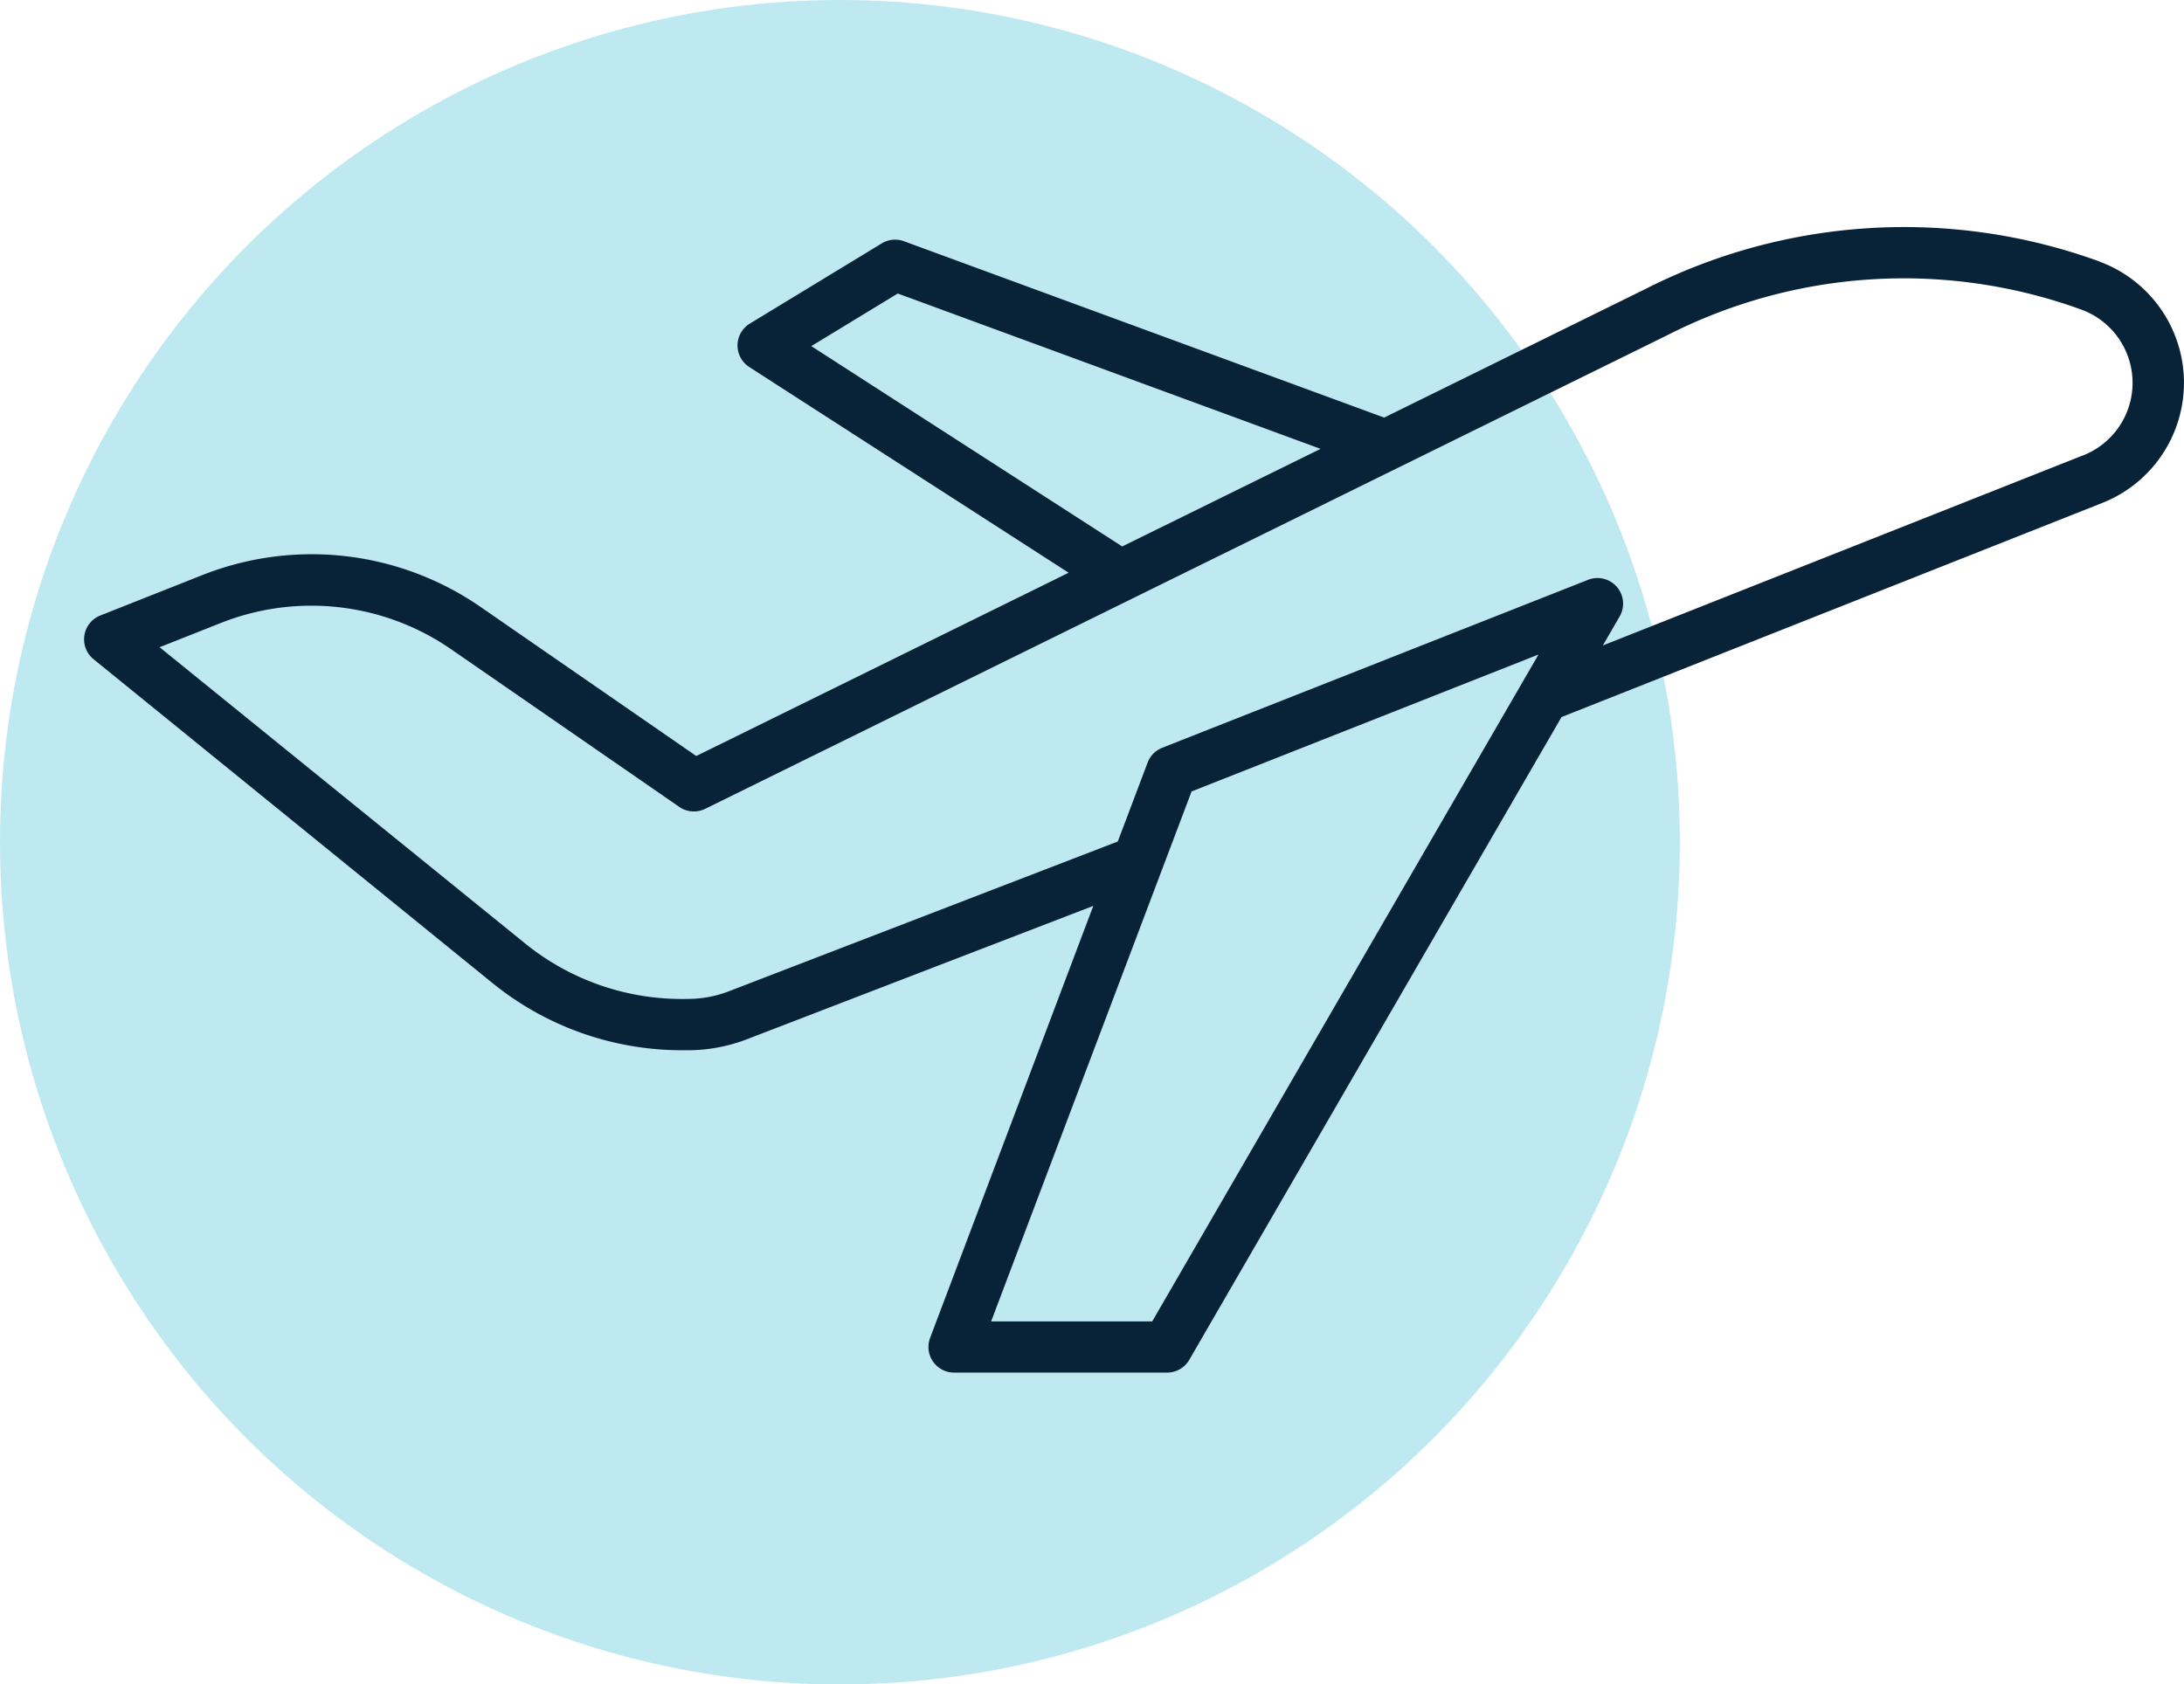 <svg xmlns="http://www.w3.org/2000/svg" width="52.004" height="40.115" viewBox="0 0 52.004 40.115">
  <g id="Vol" transform="translate(-40.499 -19.094)">
    <ellipse id="Ellipse_" data-name="Ellipse  " cx="20" cy="20.058" rx="20" ry="20.058" transform="translate(40.499 19.094)" fill="#28b8ce" opacity="0.302"/>
    <path id="flight" d="M57.981,122.61a13.6,13.6,0,0,0-10.8.658l-6.222,3.063-11.435-4.2a.609.609,0,0,0-.527.051l-3.143,1.911a.61.61,0,0,0-.014,1.033l7.606,4.9-8.867,4.365-5.131-3.547a7.071,7.071,0,0,0-6.637-.759l-2.424.96a.61.61,0,0,0-.16,1.04l9.468,7.687a7.164,7.164,0,0,0,4.5,1.626q.1,0,.205,0a3.923,3.923,0,0,0,1.355-.25l8.278-3.188L30.147,148.25a.61.61,0,0,0,.57.825h5.071a.61.61,0,0,0,.528-.3l8.866-15.312,12.878-5.1a3.077,3.077,0,0,0-.079-5.751Zm-30.663,2.019,2.059-1.253,10.068,3.7L34.721,129.4Zm8.118,23.227H31.6l4.773-12.621,8.261-3.261Zm22.174-20.629-11.444,4.531.4-.69a.61.61,0,0,0-.752-.873l-10.141,4a.61.61,0,0,0-.346.351l-.711,1.881-9.3,3.582a2.728,2.728,0,0,1-.948.167,5.93,5.93,0,0,1-3.9-1.35L11.8,131.8l1.455-.576a5.854,5.854,0,0,1,5.494.629l5.426,3.75a.61.61,0,0,0,.616.046l22.93-11.29a12.38,12.38,0,0,1,9.838-.6,1.857,1.857,0,0,1,.047,3.471Z" transform="translate(32.499 -97.292)" fill="#082238"/>
  </g>
</svg>
